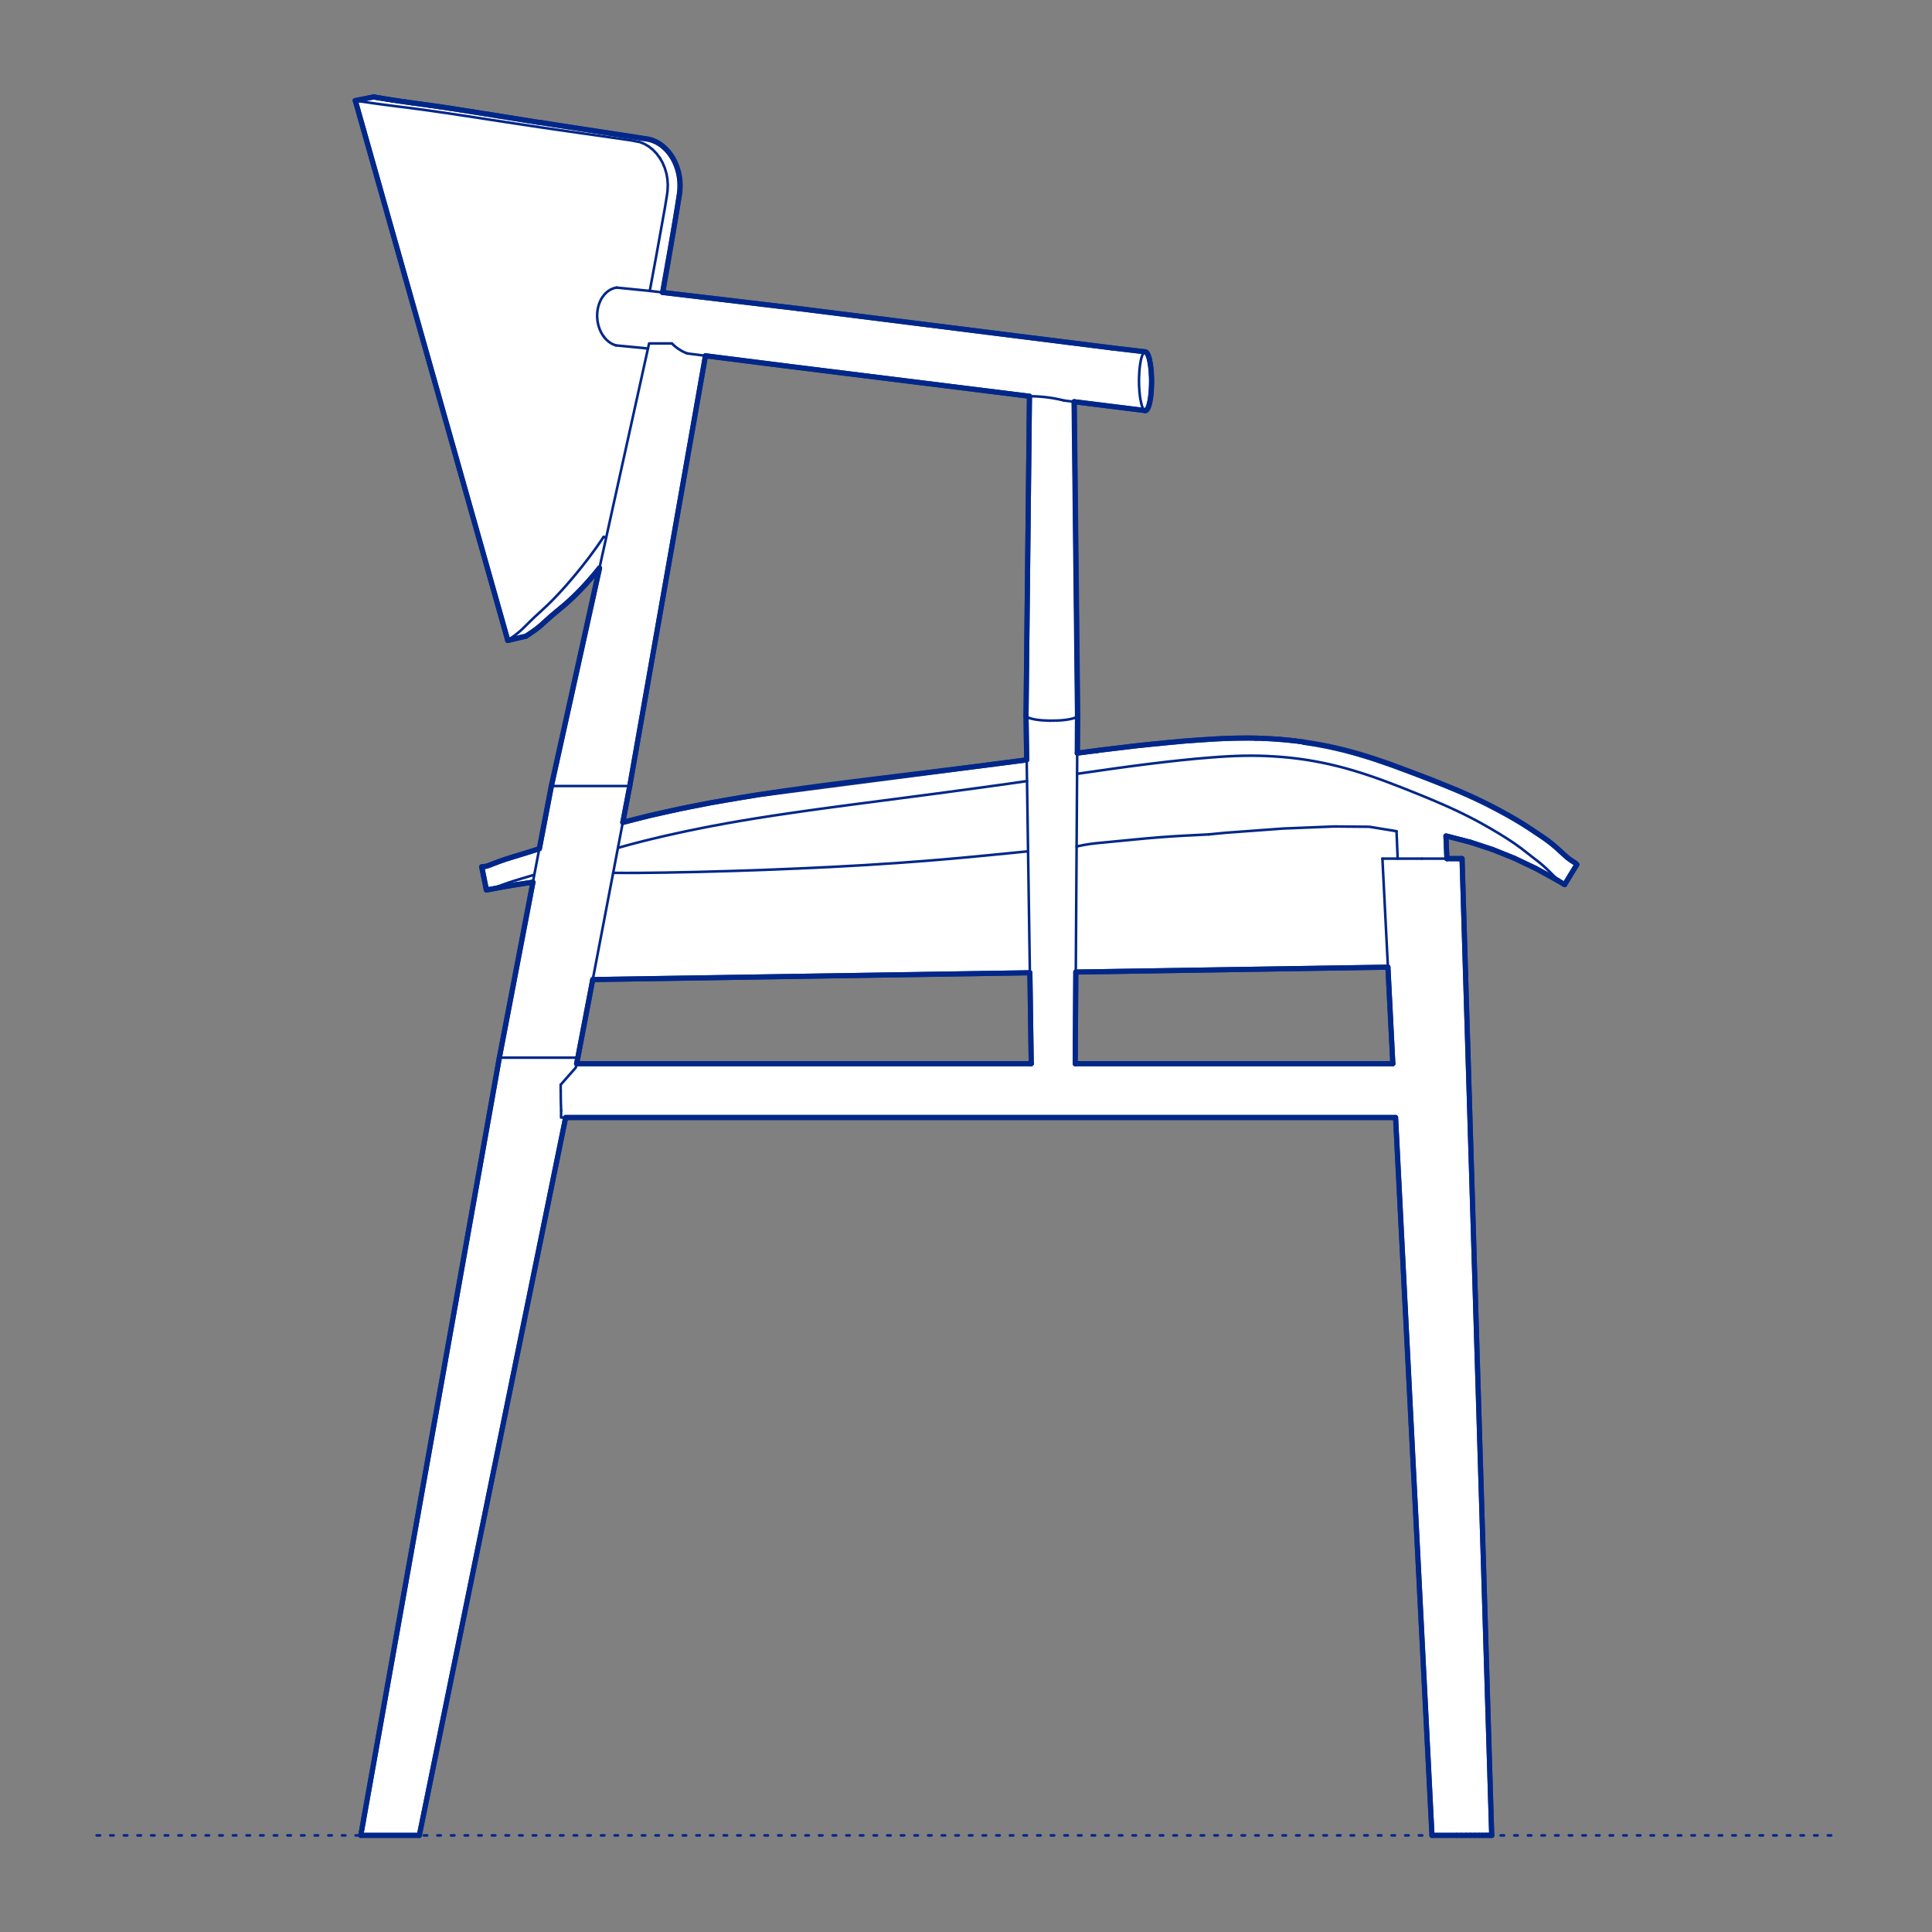 <?xml version="1.0" encoding="UTF-8"?>
<svg xmlns="http://www.w3.org/2000/svg" viewBox="0 0 566.93 566.93">
  <rect x="0" y="0" width="566.93" height="566.93" fill="#808080" stroke="none"/>
  <defs>
    <style>
      .cls-1, .cls-2 {
        stroke-width: .75px;
      }

      .cls-1, .cls-2, .cls-3 {
        fill: none;
        stroke: #002789;
      }

      .cls-1, .cls-2, .cls-3, .cls-4 {
        stroke-linecap: round;
        stroke-linejoin: round;
      }

      .cls-2 {
        stroke-dasharray: 0 0 1 3;
      }

      .cls-3, .cls-4 {
        stroke-width: 1.5px;
      }

      .cls-4 {
        fill: #fff;
        fill-rule: evenodd;
        stroke: #243775;
      }
    </style>
  </defs>
  <g id="Ground_Låst" data-name="Ground Låst">
    <g id="POLYLINE">
      <line class="cls-2" x1="28.35" y1="538.58" x2="538.58" y2="538.58"/>
    </g>
  </g>
  <g id="Blocks_Fill" data-name="Blocks$Fill">
    <g id="HATCH">
      <path class="cls-4" d="M437.73,538.57h0s-8.7-286.62-8.7-286.62h-.04s-.24,0-.24,0h-.45s-.66,0-.66,0h-.85s-1.02,0-1.02,0h-1.18s-.01,0-.01,0l-.27-6.63.6.11,6.64,1.72,6.45,2.12,6.35,2.55,6.34,3.01,6.39,3.51,2.06,1.23,3.58-5.87h0s0,0,0,0h0s0,0,0,0h0s0,0,0,0h0s0,0,0,0h0s0,0,0,0h0s-.07-.09-.07-.09l-.03-.03v-.02s-.05-.04-.05-.04l-.04-.04-.05-.04-.05-.05-.06-.05-.07-.06-.08-.06-.08-.06-.09-.07-.1-.07-1.01-.66-.3-.21-.31-.23-.33-.26-.36-.3-.39-.34-2.12-1.95-.73-.65-.84-.7-.93-.74-.5-.38-1.05-.75-5.21-3.49-1.89-1.19-2.26-1.34-4.11-2.27-3.19-1.65-3.52-1.71-4.82-2.15-8.33-3.38-12.02-4.52-4.47-1.53-4.51-1.4-2.28-.64-2.29-.6-2.3-.55-2.3-.5-2.31-.45-2.32-.4-2.32-.35h0s0,0,0,0h0s0,0,0,0h0s0,0,0,0h0s0,0,0,0l-2.32-.3h0s0,0,0,0h0s0,0,0,0h0s0,0,0,0h0s0,0,0,0h0s-2.33-.26-2.33-.26l-2.34-.21h0s0,0,0,0h0s0,0,0,0h0s0,0,0,0h0s-2.35-.17-2.35-.17l-2.34-.12h0s0,0,0,0h0s0,0,0,0l-2.33-.08h0s0,0,0,0h0s0,0,0,0l-2.33-.03-4.67.06-4.67.19-9.31.64-13.95,1.37-11.61,1.4h0s0,0,0,0l-5.88.76.07-11.04h0s0-.02,0-.02l-1.01-92.05,20.88,2.6h0s.02,0,.02,0h.01s0,0,0,0h0s0,0,0,0h0s0,0,0,0h0s0,0,0,0h0s0,0,0,0h0s.01,0,.01,0h.01s.01,0,.01,0h.01s.01,0,.01,0h.01s.01,0,.01,0h.01s.01-.01.01-.01h.01s.01-.01.01-.01h.01s.01-.01.01-.01h.01s.01-.02.01-.02h.01s.01-.02.01-.02h.01s.01-.02.01-.02h.01s.01-.02.01-.02h.01s.01-.02.01-.02h.01s.01-.03.01-.03l.02-.02.02-.02.02-.02.02-.02.03-.04.03-.04.03-.04.03-.04.03-.05.03-.05.03-.05.03-.05.03-.06.03-.06.03-.06.03-.06.06-.14.06-.15.06-.16.06-.17.05-.18.05-.19.05-.2.1-.43.1-.47.09-.52.08-.56.07-.6.06-.64.05-.67.04-.7.03-.72.02-.73v-.74s-.01-.73-.01-.73l-.03-.72-.04-.7-.05-.68-.06-.65-.07-.61-.08-.57-.09-.53-.09-.49-.1-.45-.06-.26-.07-.25-.07-.23-.07-.21-.07-.2-.04-.09-.04-.09-.04-.08-.04-.08-.04-.08-.04-.07-.04-.07-.04-.07-.04-.06-.04-.06-.02-.03-.02-.03-.02-.03-.02-.02-.02-.02-.02-.02-.02-.02-.02-.02-.02-.02-.02-.02-.02-.02-.02-.02-.02-.02-.02-.02h-.02s-.02-.03-.02-.03h0s0-.01,0-.01h0s0-.01,0-.01h0s0-.01,0-.01h0s0,0,0,0h0s0,0,0,0h0s0,0,0,0h0s0,0,0,0h0s0,0,0,0h0s0,0,0,0h0s0,0,0,0h0s0,0,0,0h0s0,0,0,0l-9.94-1.17-33.26-4.17-58.67-7.37-39.83-4.72,1.51-8.58,3.37-20.02.11-.78.04-.39.03-.39.02-.39v-.39s.02-.39.02-.39v-.39s-.02-.39-.02-.39l-.02-.39-.03-.39-.04-.39-.05-.39-.06-.38-.07-.38-.08-.38-.09-.39-.1-.39-.11-.39-.12-.38-.13-.38-.13-.37-.14-.37-.15-.36-.16-.36-.17-.35-.18-.34-.19-.34-.19-.33-.2-.32-.21-.32-.22-.31-.27-.36-.28-.35-.29-.34-.15-.16-.15-.16-.15-.16-.15-.15-.16-.15-.16-.15-.16-.14-.16-.14-.16-.13-.16-.13-.17-.13-.17-.12-.17-.12-.17-.12-.17-.11-.17-.11-.17-.1-.18-.1-.18-.1-.18-.09-.18-.09-.18-.08-.18-.08-.18-.08-.18-.07-.18-.07-.17-.06-.17-.06-.17-.05-.17-.05-.18-.04-.18-.04-.18-.04-.18-.03-31.69-4.89-4.16-.66-4.05-.65-3.92-.63-3.78-.61-3.63-.58-3.45-.54-3.28-.51-3.1-.46-2.9-.42-2.68-.37-2.45-.33-2.21-.31-1.97-.29-1.73-.26-1.48-.23-1.24-.2-1.01-.17-.77-.13-.54-.09-.32-.06h-.08s-.02-.02-.02-.02h0s0,0,0,0l-5.39,1.07,44.75,158.42h0s0,0,0,0h0s0,0,0,0h0s0,0,0,0h0s0,0,0,0h0s0,0,0,0h0s0,0,0,0h0s0,0,0,0h0s0,0,0,0h0s0,0,0,0h0s0,0,0,0h0s0,0,0,0h0s0,0,0,0h0s0,0,0,0h0s0,0,0,0h0s0,0,0,0h0s0,0,0,0h0s0,0,0,0h0s0,0,0,0h0s0,0,0,0h0s0,0,0,0h0s0,0,0,0h0s0,0,0,0h0s0,0,0,0h0s0,0,0,0h0s0,0,0,0h0s0,0,0,0h0s0,0,0,0h0s0,0,0,0h0s0,0,0,0h0s0,0,0,0h0s0,0,0,0h0s5.35-1.26,5.35-1.26h0s0,0,0,0h0,0s0,0,0,0h0s0,0,0,0h0s0,0,0,0h0s0,0,0,0h0s0,0,0,0h0s0,0,0,0h0s0,0,0,0h0s0,0,0,0h0s0,0,0,0h0s0,0,0,0h0s0,0,0,0h0s0,0,0,0h0s0,0,0,0l.02-.02h.02s.02-.03.02-.03l.06-.04,1.51-1,.88-.61.49-.36.52-.4.54-.44.56-.49,2.55-2.31,4.38-3.66,1.1-.98,1.19-1.11,1.3-1.27,1.41-1.46,1.53-1.67,1.67-1.91,1.82-2.21-14.13,63.96-3.52,18.38-10.04,3.14-1.83.64-2.52.97-.47.17-.22.07-.21.06-.2.06-.19.05-.18.04-.17.04-.15.03-.14.02-.13.02h-.11s-.1.02-.1.02h-.08s-.07,0-.07,0h-.05s-.03,0-.03,0h-.01s0,0,0,0h0s0,0,0,0h-.01s1.36,6.73,1.36,6.73h0s0,0,0,0h0s0,0,0,0h0s0,0,0,0h0s0,0,0,0h0s0,0,0,0h0s0,0,0,0h0s0,0,0,0h0s0,0,0,0h0s0,0,0,0h0s0,0,0,0h0s0,0,0,0h0s0,0,0,0h0s0,0,0,0h0s0,0,0,0h0s0,0,0,0h0s0,0,0,0h0s0,0,0,0h0s0,0,0,0h0s0,0,0,0h0s0,0,0,0h0s0,0,0,0h.01s.01,0,.01,0h.02s.02,0,.02,0h.03s.06,0,.06,0h.08s.09-.01.09-.01h.1s.12-.03.12-.03l.13-.02.21-.04,2.74-.52,2.64-.47,2.5-.42,4.78-.72h.11s-9.85,51.48-9.85,51.48l-40.67,228.21h17.18l42.93-210.65h243.54l10.68,210.65h7.23s1.37,0,1.37,0h1.37s1.34,0,1.34,0h1.28s1.19,0,1.19,0h1.06s.91,0,.91,0h.74s.55,0,.55,0h.35s.13,0,.13,0M315.69,285.24l91.59-1.43,1.44,28.32h-93.2l.17-26.89M302.21,285.45l.4,26.68h-133.41l.36-1.76,4.38-22.92,128.27-2M301.08,209.94h0,0s0,.02,0,.02l.2,13.02-78.82,10.23-13.73,2.33-9.05,1.78-8.93,1.99-7.99,2.03,2.04-10.69,22.21-126.25,23.63,2.99,71.45,8.88-1.01,93.67Z"/>
    </g>
  </g>
  <g id="Blocks_Inner" data-name="Blocks$Inner">
    <g id="SPLINE">
      <path class="cls-1" d="M301.27,222.98c-1.6.21-3.19.42-4.79.63-3.09.4-6.18.8-9.27,1.19-3.09.39-6.18.78-9.27,1.16s-6.18.77-9.27,1.15c-3.09.38-6.18.76-9.26,1.14-3.09.38-6.17.76-9.26,1.15-3.09.39-6.17.78-9.25,1.19-3.08.41-6.16.82-9.24,1.26-1.54.22-3.08.44-4.61.67s-3.07.46-4.6.7-3.06.48-4.59.73-3.05.51-4.58.77c-1.52.27-3.04.54-4.56.82s-3.03.57-4.53.87c-.75.15-1.51.3-2.26.45s-1.5.31-2.25.46c-1.5.31-3,.64-4.49.97s-2.97.67-4.44,1.02c-.74.18-1.47.35-2.2.53s-1.46.36-2.18.55c-.36.09-.72.19-1.08.28s-.72.19-1.08.28-.72.19-1.07.28c-.13.03-.25.07-.38.1"/>
    </g>
    <g id="SPLINE-2" data-name="SPLINE">
      <path class="cls-1" d="M181.33,248.81s.04-.01.06-.02c.34-.1.69-.19,1.03-.29s.69-.19,1.04-.29.7-.19,1.05-.29.7-.19,1.06-.28.71-.19,1.06-.28c.71-.19,1.43-.37,2.15-.55s1.44-.36,2.17-.54c1.45-.36,2.91-.7,4.39-1.04,1.47-.34,2.95-.66,4.44-.98.74-.16,1.49-.32,2.23-.47s1.49-.31,2.24-.46,1.49-.3,2.24-.45,1.5-.29,2.25-.44c1.5-.29,3-.57,4.51-.84s3.02-.53,4.54-.79,3.03-.51,4.55-.75,3.04-.48,4.57-.71,3.05-.46,4.57-.68c1.53-.22,3.05-.44,4.58-.66s3.06-.43,4.58-.64c1.53-.21,3.06-.42,4.59-.62s3.06-.41,4.59-.61,3.06-.4,4.59-.6,3.06-.4,4.59-.6c3.06-.4,6.12-.8,9.18-1.2,1.53-.2,3.06-.4,4.59-.6s3.06-.4,4.59-.61c3.06-.41,6.12-.82,9.18-1.24,3.06-.42,6.12-.84,9.18-1.27,1.88-.27,3.77-.54,5.65-.81"/>
    </g>
    <g id="LINE">
      <line class="cls-1" x1="407.29" y1="283.81" x2="315.68" y2="285.24"/>
    </g>
    <g id="LINE-2" data-name="LINE">
      <line class="cls-1" x1="302.21" y1="285.45" x2="173.94" y2="287.44"/>
    </g>
    <g id="SPLINE-3" data-name="SPLINE">
      <path class="cls-1" d="M154.35,186.67s-.01,0,0,0,.03-.03.06-.05c.06-.05.17-.11.31-.21s.32-.21.53-.35.45-.3.72-.48.56-.38.88-.61.65-.48,1-.76.72-.59,1.1-.93.78-.7,1.2-1.09.87-.8,1.35-1.22,1-.86,1.55-1.32,1.16-.94,1.81-1.49c.33-.27.66-.56,1.01-.86s.72-.63,1.1-.98.78-.72,1.19-1.11.85-.82,1.3-1.27.92-.94,1.41-1.46c.25-.26.5-.53.75-.81s.52-.57.78-.87c.53-.6,1.09-1.23,1.67-1.91.29-.34.58-.69.88-1.06s.61-.74.92-1.13c0-.01.02-.02.02-.03"/>
    </g>
    <g id="SPLINE-4" data-name="SPLINE">
      <path class="cls-1" d="M179.93,256.13c5.13.06,10.26,0,15.39-.08,3.26-.05,6.52-.12,9.77-.2s6.51-.17,9.77-.27,6.5-.21,9.75-.33c3.25-.12,6.5-.25,9.75-.4,3.25-.14,6.51-.29,9.76-.46,3.26-.16,6.51-.34,9.76-.54,3.25-.2,6.5-.41,9.75-.64,1.62-.11,3.25-.23,4.87-.36s3.25-.25,4.87-.38c1.62-.13,3.25-.27,4.87-.41,1.62-.14,3.24-.29,4.87-.44s3.24-.3,4.86-.46,3.24-.31,4.86-.47c1.62-.16,3.24-.31,4.86-.48,1.33-.13,2.65-.27,3.98-.4"/>
    </g>
    <g id="POLYLINE-2" data-name="POLYLINE">
      <line class="cls-1" x1="315.17" y1="117.9" x2="316.17" y2="209.95"/>
    </g>
    <g id="LINE-3" data-name="LINE">
      <line class="cls-1" x1="169.56" y1="310.36" x2="146.52" y2="310.36"/>
    </g>
    <g id="LINE-4" data-name="LINE">
      <line class="cls-1" x1="302.08" y1="116.27" x2="301.08" y2="209.94"/>
    </g>
    <g id="SPLINE-5" data-name="SPLINE">
      <path class="cls-1" d="M301.08,209.94s0,.08.02.12c.05.14.21.29.46.42.19.1.43.2.72.29"/>
    </g>
    <g id="POLYLINE-3" data-name="POLYLINE">
      <polyline class="cls-1" points="169.2 312.12 302.61 312.12 301.08 209.95"/>
    </g>
    <g id="SPLINE-6" data-name="SPLINE">
      <path class="cls-1" d="M301.08,209.95s0,0,0,0"/>
    </g>
    <g id="SPLINE-7" data-name="SPLINE">
      <path class="cls-1" d="M301.08,209.95s0,0,0-.01"/>
    </g>
    <g id="SPLINE-8" data-name="SPLINE">
      <path class="cls-1" d="M301.08,209.94s0,0,0,.01"/>
    </g>
    <g id="SPLINE-9" data-name="SPLINE">
      <path class="cls-1" d="M158.25,249.04c-.13.04-.26.09-.39.13-.14.05-.28.09-.42.14s-.28.09-.42.14c-.27.09-.55.18-.81.26-.54.17-1.06.34-1.57.49s-1.01.31-1.49.45c-.96.29-1.86.55-2.68.8s-1.58.49-2.26.71-1.29.44-1.83.64-1.01.38-1.42.54-.77.31-1.1.43c-.16.06-.32.12-.47.17s-.29.1-.43.14c-.27.08-.52.14-.73.18s-.39.07-.53.09c-.07,0-.13.01-.18.02s-.09,0-.12,0c-.04,0-.06,0-.08,0"/>
    </g>
    <g id="LINE-5" data-name="LINE">
      <line class="cls-1" x1="141.33" y1="254.38" x2="142.69" y2="261.12"/>
    </g>
    <g id="SPLINE-10" data-name="SPLINE">
      <path class="cls-1" d="M142.69,261.12s.02,0,.07,0c.06,0,.15,0,.28-.02s.3-.04.5-.08.44-.1.7-.18c.13-.04.27-.08.41-.13s.29-.11.45-.17c.32-.12.67-.26,1.07-.42s.87-.34,1.4-.54,1.14-.41,1.81-.63c.34-.11.7-.23,1.07-.35s.77-.24,1.18-.36c.82-.25,1.72-.51,2.68-.8.48-.14.98-.29,1.49-.45.32-.1.64-.2.97-.3"/>
    </g>
    <g id="SPLINE-11" data-name="SPLINE">
      <path class="cls-1" d="M424.57,251.97v-.21c-.04-.66-.06-1.38-.09-2.14s-.06-1.57-.1-2.4c-.02-.48-.04-.97-.08-1.9"/>
    </g>
    <g id="POLYLINE-4" data-name="POLYLINE">
      <polyline class="cls-1" points="424.3 245.33 424.9 245.44 431.54 247.16 437.99 249.29 444.34 251.84 450.67 254.85 457.06 258.36 459.12 259.59"/>
    </g>
    <g id="SPLINE-12" data-name="SPLINE">
      <path class="cls-1" d="M459.12,259.59s0,0,0,0,0,0,0,0c0,0,0,0,0,0s0,0,0,0c0,0,0,0,0,0,0,0,0,0,0,0s0,0,0,0c0,0,0,0,0,0s0,0,0,0c0,0,0,0,0,0,0,0,0,0-.01-.01s0-.01-.01-.02c0,0,0,0,0-.01s0,0-.01-.01,0,0-.01-.01,0-.01-.01-.02,0-.01-.01-.02,0-.01-.01-.02c0-.01-.02-.02-.03-.04s-.02-.03-.04-.04-.03-.03-.04-.04c-.03-.03-.07-.06-.11-.1s-.09-.07-.14-.11-.11-.08-.16-.12-.12-.08-.19-.13-.14-.09-.21-.14c-.15-.1-.31-.2-.48-.32-.09-.06-.17-.12-.26-.19s-.18-.13-.27-.21c-.19-.15-.39-.31-.61-.51s-.46-.42-.73-.68c-.14-.13-.28-.27-.43-.42s-.31-.31-.48-.48-.35-.35-.55-.54-.4-.39-.63-.59-.46-.42-.71-.64-.51-.45-.78-.68c-.14-.11-.27-.23-.41-.34s-.28-.23-.42-.34-.29-.23-.44-.34-.29-.23-.44-.34-.3-.23-.44-.34-.3-.23-.45-.35c-.08-.06-.15-.12-.23-.18s-.16-.12-.23-.18-.16-.13-.24-.19-.17-.13-.25-.2-.17-.13-.26-.2-.18-.14-.27-.21-.18-.14-.28-.22-.19-.15-.3-.23-.2-.16-.31-.24-.21-.16-.32-.25c-.22-.17-.45-.35-.7-.53-.12-.09-.25-.19-.38-.28s-.26-.19-.4-.29c-.27-.2-.56-.4-.87-.62s-.63-.43-.97-.66-.69-.46-1.06-.7c-.74-.48-1.54-.98-2.4-1.51-.86-.53-1.78-1.08-2.76-1.64-.98-.57-2.01-1.15-3.1-1.75-.55-.3-1.11-.6-1.68-.9s-1.16-.6-1.76-.91-1.21-.61-1.84-.91-1.26-.61-1.9-.91-1.3-.6-1.96-.9c-.66-.3-1.33-.6-2.01-.89-.34-.15-.68-.3-1.02-.44s-.69-.29-1.03-.44c-.69-.29-1.39-.59-2.09-.88s-1.4-.58-2.11-.87-1.42-.58-2.14-.86-1.43-.57-2.15-.86-1.44-.57-2.17-.85c-1.45-.56-2.91-1.12-4.37-1.66s-2.95-1.06-4.43-1.56c-1.49-.5-2.98-.98-4.49-1.42-1.5-.45-3.02-.87-4.54-1.25-1.52-.38-3.05-.73-4.58-1.04-.77-.16-1.54-.3-2.3-.44s-1.54-.27-2.31-.39-1.54-.23-2.32-.33-1.55-.19-2.32-.28-1.54-.16-2.32-.22-1.55-.12-2.32-.17-1.56-.09-2.34-.13-1.56-.06-2.34-.08c-.78-.02-1.55-.02-2.32-.02s-1.54,0-2.32.02-1.55.04-2.32.07-1.54.07-2.32.11c-1.54.08-3.08.19-4.62.31s-3.08.25-4.61.39-3.07.3-4.61.46-3.07.33-4.6.51-3.07.36-4.6.55-3.07.39-4.6.59-3.06.41-4.59.62c-1.53.21-3.06.43-4.59.65s-3.06.44-4.59.66c-.87.13-1.74.25-2.61.38"/>
    </g>
    <g id="SPLINE-13" data-name="SPLINE">
      <path class="cls-1" d="M315.92,248.39c.67-.15,1.35-.29,2.03-.42,2.41-.45,4.85-.65,7.3-.88,4.98-.46,9.94-1,14.91-1.39,4.83-.38,9.68-.61,14.52-.85"/>
    </g>
    <g id="POLYLINE-5" data-name="POLYLINE">
      <polyline class="cls-1" points="354.68 244.85 359.63 244.37 376.46 243.13 391.49 242.52 401.81 242.61 409.8 243.91"/>
    </g>
    <g id="SPLINE-14" data-name="SPLINE">
      <path class="cls-1" d="M409.8,243.91l.03.74c.03.73.06,1.44.09,2.14.06,1.39.11,2.69.16,3.87.02.45.04.89.05,1.31"/>
    </g>
    <g id="LINE-6" data-name="LINE">
      <line class="cls-1" x1="459.11" y1="259.59" x2="462.69" y2="253.72"/>
    </g>
    <g id="SPLINE-15" data-name="SPLINE">
      <path class="cls-1" d="M462.69,253.72s0,0,0,0,0,0,0,0,0,0,0,0c0,0,0,0,0,0s0,0,0,0,0,0,0,0,0,0,0,0c0,0,0,0,0,0s0,0,0,0c0,0,0,0,0,0s0,0,0,0,0,0,0,0,0,0,0,0c0,0,0,0,0-.01s0,0,0-.01,0,0-.01-.01,0,0-.01-.01,0,0-.01-.01,0-.01-.01-.02,0-.01-.01-.02c-.01-.01-.02-.02-.03-.04s-.02-.03-.04-.04c-.03-.03-.06-.06-.1-.09s-.08-.07-.13-.11-.1-.08-.16-.12c-.12-.09-.25-.18-.41-.28-.31-.2-.69-.43-1.1-.72-.2-.14-.42-.3-.65-.49s-.48-.4-.75-.64-.58-.53-.93-.85-.74-.69-1.2-1.1c-.23-.21-.47-.42-.73-.65s-.54-.46-.84-.7-.6-.49-.93-.74-.66-.5-1.01-.75c-.17-.13-.35-.25-.53-.37s-.36-.25-.55-.38-.37-.25-.56-.38-.39-.26-.59-.39c-.1-.07-.2-.13-.3-.2s-.2-.14-.31-.21-.21-.14-.32-.21-.22-.15-.33-.22-.23-.15-.34-.23-.23-.16-.35-.23-.24-.16-.37-.24-.25-.17-.38-.25-.27-.17-.4-.26-.28-.18-.42-.27-.29-.19-.44-.28-.3-.19-.46-.29-.32-.2-.48-.3-.33-.21-.51-.31c-.34-.21-.7-.43-1.08-.65s-.77-.45-1.18-.69-.84-.48-1.28-.73c-.88-.49-1.83-1.01-2.83-1.54s-2.07-1.09-3.19-1.65c-.56-.28-1.13-.56-1.72-.85s-1.19-.57-1.8-.86-1.24-.57-1.88-.86c-.32-.14-.64-.29-.97-.43s-.65-.29-.98-.43-.66-.29-.99-.43-.67-.28-1.01-.43-.68-.28-1.02-.43-.68-.28-1.03-.43-.69-.28-1.04-.42-.7-.28-1.05-.42-.7-.28-1.06-.42-.71-.28-1.06-.42-.71-.28-1.07-.42-.71-.28-1.07-.42c-.72-.28-1.44-.55-2.16-.83s-1.45-.55-2.18-.83-1.46-.55-2.19-.82c-1.47-.55-2.94-1.09-4.42-1.61s-2.97-1.04-4.47-1.53-3-.96-4.51-1.4-3.04-.86-4.56-1.24c-1.53-.38-3.06-.73-4.6-1.05-1.54-.32-3.09-.6-4.63-.85-.77-.13-1.55-.24-2.32-.35-.77-.11-1.55-.21-2.33-.3-.78-.09-1.55-.18-2.33-.26s-1.56-.15-2.34-.21-1.57-.12-2.35-.17-1.57-.09-2.35-.12c-.78-.03-1.56-.06-2.33-.08s-1.55-.03-2.33-.03-1.56,0-2.34.01-1.56.03-2.34.05c-1.56.04-3.11.11-4.67.19-1.55.08-3.11.18-4.66.28s-3.1.23-4.66.35-3.1.26-4.65.41c-3.1.29-6.2.61-9.3.96-3.1.35-6.19.72-9.29,1.1-2.74.34-5.47.7-8.21,1.06"/>
    </g>
    <g id="POLYLINE-6" data-name="POLYLINE">
      <polyline class="cls-1" points="165.98 327.93 123.04 538.58 105.86 538.58 146.52 310.36 161.77 230.65 184.8 230.65 207.01 104.4"/>
    </g>
    <g id="POLYLINE-7" data-name="POLYLINE">
      <polyline class="cls-1" points="161.77 230.65 190.47 100.78 197.16 100.78"/>
    </g>
    <g id="ARC">
      <path class="cls-1" d="M197.16,100.78c1.27,1.3,2.81,2.31,4.51,2.94"/>
    </g>
    <g id="POLYLINE-8" data-name="POLYLINE">
      <polyline class="cls-1" points="201.67 103.72 230.64 107.39 302.08 116.27"/>
    </g>
    <g id="SPLINE-16" data-name="SPLINE">
      <path class="cls-1" d="M302.08,116.27c3.46,0,6.88.43,10.19,1.27"/>
    </g>
    <g id="POLYLINE-9" data-name="POLYLINE">
      <line class="cls-1" x1="312.27" y1="117.54" x2="336.06" y2="120.5"/>
    </g>
    <g id="SPLINE-17" data-name="SPLINE">
      <path class="cls-1" d="M302.29,210.78c.1.03.2.06.31.09.43.12.95.22,1.52.31s1.21.16,1.89.21,1.38.08,2.1.09"/>
    </g>
    <g id="SPLINE-18" data-name="SPLINE">
      <path class="cls-1" d="M308.1,211.47c.72,0,1.44,0,2.14-.03s1.38-.08,2.01-.15,1.21-.16,1.72-.26.95-.22,1.29-.35.59-.26.74-.41c.11-.11.16-.22.16-.32"/>
    </g>
    <g id="SPLINE-19" data-name="SPLINE">
      <path class="cls-1" d="M316.17,209.94s0,0,0,.01"/>
    </g>
    <g id="POLYLINE-10" data-name="POLYLINE">
      <polyline class="cls-1" points="316.17 209.96 315.51 312.12 408.71 312.12 405.66 251.96"/>
    </g>
    <g id="POLYLINE-11" data-name="POLYLINE">
      <polyline class="cls-1" points="336.12 103.24 326.17 102.07 292.92 97.9 234.24 90.54 190.67 85.37 180.92 84.39"/>
    </g>
    <g id="SPLINE-20" data-name="SPLINE">
      <path class="cls-1" d="M180.92,84.39c-.36.05-.72.14-1.07.28-.58.22-1.15.54-1.69.98-.27.22-.53.47-.77.75s-.48.59-.7.92-.42.7-.59,1.1-.33.82-.46,1.26-.23.91-.3,1.38c-.03.24-.06.48-.08.72s-.03.49-.03.73c0,.15,0,.31,0,.46s.01.31.03.46c.02.3.06.6.1.9s.11.59.17.88c.03.14.07.28.11.42s.08.28.13.41.09.27.14.4.1.26.15.38c.11.25.22.49.34.73.24.46.51.89.81,1.27"/>
    </g>
    <g id="SPLINE-21" data-name="SPLINE">
      <path class="cls-1" d="M177.22,98.84c.24.31.48.59.74.84s.52.48.79.68.55.38.84.53.57.27.87.37c.09.03.17.06.26.08"/>
    </g>
    <g id="POLYLINE-12" data-name="POLYLINE">
      <polyline class="cls-1" points="180.71 101.35 188.54 102.1 190.13 102.29"/>
    </g>
    <g id="SPLINE-22" data-name="SPLINE">
      <path class="cls-1" d="M334.84,118.2c.09.36.17.67.27.95.05.14.09.26.14.38s.1.22.15.32c.2.38.41.59.61.65.17.04.33-.02.5-.18s.33-.43.48-.81c.08-.19.15-.41.22-.65s.14-.52.21-.82.13-.63.18-.99.11-.75.15-1.16.08-.85.11-1.31.05-.93.07-1.41c0-.24.01-.49.02-.73s0-.49,0-.74,0-.49-.01-.73-.02-.48-.03-.72c-.02-.48-.05-.94-.09-1.38s-.08-.86-.13-1.26c-.02-.2-.05-.39-.08-.57s-.06-.36-.09-.53c-.06-.34-.12-.66-.19-.94"/>
    </g>
    <g id="SPLINE-23" data-name="SPLINE">
      <path class="cls-1" d="M337.35,105.55c-.09-.36-.17-.67-.27-.95-.05-.14-.09-.26-.14-.38s-.1-.22-.15-.32c-.2-.38-.41-.59-.61-.65-.17-.04-.33.01-.5.18s-.33.43-.48.81c-.08.19-.15.41-.22.65s-.14.52-.21.82-.13.63-.18.99-.11.75-.15,1.16-.08.85-.12,1.31-.05.93-.07,1.41c0,.24-.01.49-.02.73s0,.49,0,.74,0,.49.01.73.02.48.03.72c.02.48.05.94.09,1.38s.08.86.13,1.26c.02.2.05.39.08.57s.06.36.09.53c.06.34.12.66.19.94"/>
    </g>
    <g id="POLYLINE-13" data-name="POLYLINE">
      <polyline class="cls-1" points="193.6 46.32 194.42 47.74 195.07 49.28 195.56 50.91 195.85 52.6 195.96 54.31 195.88 56.05 195.64 57.76 195.07 61.2 192.58 75.06 190.67 85.37"/>
    </g>
    <g id="SPLINE-24" data-name="SPLINE">
      <path class="cls-1" d="M177.88,157.74c-.25-.06-.51-.12-.76-.19"/>
    </g>
    <g id="SPLINE-25" data-name="SPLINE">
      <path class="cls-1" d="M177.12,157.55c-.71,1.08-1.42,2.12-2.12,3.1s-1.39,1.92-2.06,2.81-1.33,1.74-1.97,2.54-1.25,1.56-1.84,2.28-1.16,1.39-1.71,2.03-1.07,1.24-1.57,1.81-.98,1.1-1.45,1.6-.9.97-1.33,1.42c-.85.89-1.63,1.66-2.35,2.36s-1.38,1.31-2,1.87-1.18,1.08-1.71,1.57c-.26.25-.52.49-.76.72s-.48.47-.71.69-.45.45-.66.66-.42.42-.62.62c-.41.4-.79.78-1.16,1.12-.19.17-.37.33-.55.49s-.35.3-.52.44c-.34.28-.66.52-.96.75-.15.11-.29.22-.43.31s-.26.19-.39.28-.24.17-.34.24-.21.15-.3.21-.17.12-.24.17-.14.09-.19.13-.1.07-.13.09-.06.04-.07.05c0,0,0,0,0,0"/>
    </g>
    <g id="SPLINE-26" data-name="SPLINE">
      <path class="cls-1" d="M148.99,187.94s0,0,0,0"/>
    </g>
    <g id="SPLINE-27" data-name="SPLINE">
      <path class="cls-1" d="M405.66,251.96s.06,0,.21,0c.2,0,.55,0,1.02,0s1.08,0,1.8,0,1.54,0,2.44,0c.45,0,.92,0,1.4,0s.98,0,1.49,0,1.03,0,1.56,0,1.05,0,1.59,0"/>
    </g>
    <g id="POLYLINE-14" data-name="POLYLINE">
      <polyline class="cls-1" points="417.17 251.96 418.76 251.96 420.33 251.96 421.84 251.96 423.27 251.96 424.59 251.96 425.77 251.96 426.79 251.96 427.64 251.96 428.3 251.96 428.75 251.96 428.99 251.96 429.03 251.96 437.73 538.57 437.73 538.57 437.6 538.57 437.25 538.57 436.7 538.57 435.96 538.57 435.04 538.57 433.98 538.57 432.79 538.57 431.51 538.57 430.17 538.57 428.8 538.58 427.43 538.58"/>
    </g>
    <g id="SPLINE-28" data-name="SPLINE">
      <path class="cls-1" d="M427.43,538.58c-.46,0-.9,0-1.33,0s-.86,0-1.26,0-.79,0-1.09,0-.49,0-.69,0c-1.01,0-2.11,0-2.87,0"/>
    </g>
    <g id="POLYLINE-15" data-name="POLYLINE">
      <polyline class="cls-1" points="420.19 538.58 409.51 327.93 165.98 327.93 164.63 327.93 164.66 325.9"/>
    </g>
    <g id="SPLINE-29" data-name="SPLINE">
      <path class="cls-1" d="M164.66,325.9c-.08-1.56-.12-3.67-.12-5.88"/>
    </g>
    <g id="SPLINE-30" data-name="SPLINE">
      <path class="cls-1" d="M164.53,320.03c0-.58,0-1.16,0-1.74"/>
    </g>
    <g id="POLYLINE-16" data-name="POLYLINE">
      <polyline class="cls-1" points="164.54 318.29 168.96 313.28 169.56 310.36 184.8 230.65"/>
    </g>
    <g id="POLYLINE-17" data-name="POLYLINE">
      <polyline class="cls-1" points="154.34 186.68 148.99 187.94 104.24 29.51 104.38 29.54 104.82 29.61 105.57 29.72 106.64 29.88 108.04 30.08 109.76 30.33 111.83 30.61 114.23 30.93 116.97 31.28 120.03 31.66 123.4 32.1 127.05 32.61 130.94 33.17 135.06 33.79 139.41 34.45 143.96 35.15 148.68 35.87 153.56 36.61 158.57 37.36 163.69 38.11 168.92 38.86 174.23 39.62 185.07 41.17 187.79 41.7 189.12 42.24 190.38 42.98 191.56 43.92 192.64 45.04 193.6 46.32"/>
    </g>
    <g id="POLYLINE-18" data-name="POLYLINE">
      <polyline class="cls-1" points="143.6 261.01 146.35 260.5 148.99 260.03 151.49 259.61 156.26 258.89 156.37 258.88"/>
    </g>
    <g id="SPLINE-31" data-name="SPLINE">
      <path class="cls-1" d="M194.42,85.82c.16-.93.32-1.85.49-2.78.19-1.06.37-2.12.56-3.17.15-.88.31-1.75.47-2.63"/>
    </g>
    <g id="SPLINE-32" data-name="SPLINE">
      <path class="cls-1" d="M195.93,77.24c.03-.18.06-.36.1-.55.19-1.04.37-2.09.56-3.13s.37-2.09.55-3.13.36-2.09.54-3.13c.18-1.04.35-2.09.53-3.13.1-.58.19-1.16.28-1.74s.19-1.16.28-1.74.18-1.16.27-1.74.18-1.16.26-1.74c.02-.13.04-.26.06-.39s.03-.26.05-.39.03-.26.04-.39.02-.26.03-.39.02-.26.02-.39.01-.26.01-.39,0-.26,0-.39,0-.26,0-.39c0-.26-.02-.53-.03-.79s-.04-.52-.07-.78-.06-.51-.11-.77-.09-.51-.14-.77c-.11-.53-.25-1.05-.41-1.56s-.35-1-.56-1.48-.44-.94-.69-1.39-.53-.88-.82-1.28c-.35-.49-.73-.95-1.13-1.37s-.82-.8-1.26-1.15-.89-.65-1.36-.91-.95-.48-1.44-.66c-.12-.04-.23-.08-.35-.12s-.23-.07-.35-.1-.23-.06-.35-.09-.23-.05-.35-.07c-.05,0-.11-.02-.16-.03s-.11-.02-.16-.03-.11-.02-.16-.02-.11-.02-.16-.02c-.08-.01-.17-.03-.25-.04s-.17-.03-.25-.04-.17-.03-.25-.04-.17-.03-.25-.04c-.17-.03-.33-.05-.5-.08s-.33-.05-.5-.08-.33-.05-.5-.08-.33-.05-.5-.08c-.64-.1-1.28-.2-1.92-.3s-1.27-.2-1.91-.29-1.27-.2-1.9-.29-1.26-.19-1.89-.29c-1.18-.18-2.36-.36-3.53-.54-1.17-.18-2.33-.36-3.49-.53s-2.3-.35-3.44-.53-2.27-.35-3.4-.52c-.49-.08-.98-.15-1.46-.23s-.97-.15-1.45-.23-.96-.15-1.44-.23-.95-.15-1.43-.23c-.26-.04-.53-.08-.79-.12"/>
    </g>
    <g id="SPLINE-33" data-name="SPLINE">
      <path class="cls-1" d="M158.39,35.96c-.2-.03-.4-.06-.6-.1-.46-.07-.92-.15-1.38-.22s-.91-.15-1.37-.22c-.27-.04-.55-.09-.82-.13"/>
    </g>
    <g id="SPLINE-34" data-name="SPLINE">
      <path class="cls-1" d="M154.23,35.29c-.18-.03-.36-.06-.53-.09-.87-.14-1.73-.28-2.58-.41-.31-.05-.62-.1-.93-.15"/>
    </g>
    <g id="SPLINE-35" data-name="SPLINE">
      <path class="cls-1" d="M150.19,34.64c-.54-.09-1.07-.17-1.6-.26-.78-.13-1.55-.25-2.32-.37"/>
    </g>
    <g id="SPLINE-36" data-name="SPLINE">
      <path class="cls-1" d="M146.27,34.01c-.05,0-.11-.02-.16-.03-.82-.13-1.63-.26-2.42-.39-.4-.06-.8-.13-1.2-.19"/>
    </g>
    <g id="SPLINE-37" data-name="SPLINE">
      <path class="cls-1" d="M142.48,33.41c-1.07-.17-2.12-.34-3.15-.5-.16-.03-.32-.05-.47-.07"/>
    </g>
    <g id="SPLINE-38" data-name="SPLINE">
      <path class="cls-1" d="M138.86,32.83c-1.18-.19-2.33-.37-3.45-.54"/>
    </g>
    <g id="SPLINE-39" data-name="SPLINE">
      <path class="cls-1" d="M135.41,32.29c-.06,0-.13-.02-.19-.03-1.06-.16-2.08-.32-3.09-.48"/>
    </g>
    <g id="SPLINE-40" data-name="SPLINE">
      <path class="cls-1" d="M132.13,31.78c-.26-.04-.52-.08-.77-.12-.79-.12-1.57-.24-2.32-.35"/>
    </g>
    <g id="SPLINE-41" data-name="SPLINE">
      <path class="cls-1" d="M129.03,31.32c-.43-.06-.86-.13-1.28-.19-.54-.08-1.06-.15-1.58-.22-.01,0-.03,0-.04,0"/>
    </g>
    <g id="SPLINE-42" data-name="SPLINE">
      <path class="cls-1" d="M126.14,30.9c-.5-.07-.99-.14-1.47-.2-.41-.06-.81-.11-1.21-.17"/>
    </g>
    <g id="SPLINE-43" data-name="SPLINE">
      <path class="cls-1" d="M123.46,30.53c-.08-.01-.15-.02-.23-.03-.47-.06-.93-.13-1.37-.19-.29-.04-.57-.08-.85-.12"/>
    </g>
    <g id="SPLINE-44" data-name="SPLINE">
      <path class="cls-1" d="M121.01,30.2c-.14-.02-.28-.04-.41-.06-.41-.06-.81-.11-1.19-.17-.21-.03-.41-.06-.61-.09"/>
    </g>
    <g id="SPLINE-45" data-name="SPLINE">
      <path class="cls-1" d="M118.8,29.89c-.17-.02-.34-.05-.51-.07-.36-.05-.71-.1-1.05-.15-.14-.02-.27-.04-.41-.06"/>
    </g>
    <g id="SPLINE-46" data-name="SPLINE">
      <path class="cls-1" d="M116.82,29.6c-.51-.08-.99-.15-1.44-.22-.1-.01-.19-.03-.29-.04"/>
    </g>
    <g id="SPLINE-47" data-name="SPLINE">
      <path class="cls-1" d="M115.1,29.34c-.46-.07-.89-.14-1.29-.2-.06-.01-.13-.02-.19-.03"/>
    </g>
    <g id="SPLINE-48" data-name="SPLINE">
      <path class="cls-1" d="M113.61,29.11c-.41-.06-.78-.13-1.13-.18-.04,0-.07-.01-.11-.02"/>
    </g>
    <g id="SPLINE-49" data-name="SPLINE">
      <path class="cls-1" d="M112.37,28.91c-.35-.06-.67-.11-.95-.16-.02,0-.03,0-.05,0"/>
    </g>
    <g id="SPLINE-50" data-name="SPLINE">
      <path class="cls-1" d="M111.37,28.74c-.28-.05-.53-.09-.74-.13,0,0-.02,0-.03,0"/>
    </g>
    <g id="SPLINE-51" data-name="SPLINE">
      <path class="cls-1" d="M110.6,28.61c-.21-.04-.39-.07-.53-.09,0,0,0,0-.01,0"/>
    </g>
    <g id="SPLINE-52" data-name="SPLINE">
      <path class="cls-1" d="M110.05,28.52c-.14-.03-.25-.04-.32-.06h0"/>
    </g>
    <g id="SPLINE-53" data-name="SPLINE">
      <path class="cls-1" d="M109.74,28.46c-.07-.01-.1-.02-.1-.02"/>
    </g>
    <g id="LINE-7" data-name="LINE">
      <line class="cls-1" x1="109.63" y1="28.44" x2="104.24" y2="29.51"/>
    </g>
  </g>
  <g id="Blocks_Outline" data-name="Blocks$Outline">
    <g id="POLYLINE-19" data-name="POLYLINE">
      <line class="cls-3" x1="437.73" y1="538.57" x2="437.73" y2="538.57"/>
    </g>
    <g id="POLYLINE-20" data-name="POLYLINE">
      <line class="cls-3" x1="437.73" y1="538.57" x2="429.03" y2="251.96"/>
    </g>
    <g id="POLYLINE-21" data-name="POLYLINE">
      <line class="cls-3" x1="429.03" y1="251.96" x2="428.99" y2="251.96"/>
    </g>
    <g id="POLYLINE-22" data-name="POLYLINE">
      <line class="cls-3" x1="428.99" y1="251.96" x2="428.75" y2="251.96"/>
    </g>
    <g id="POLYLINE-23" data-name="POLYLINE">
      <line class="cls-3" x1="428.75" y1="251.96" x2="428.3" y2="251.96"/>
    </g>
    <g id="POLYLINE-24" data-name="POLYLINE">
      <line class="cls-3" x1="428.3" y1="251.96" x2="427.64" y2="251.96"/>
    </g>
    <g id="POLYLINE-25" data-name="POLYLINE">
      <line class="cls-3" x1="427.64" y1="251.96" x2="426.79" y2="251.96"/>
    </g>
    <g id="POLYLINE-26" data-name="POLYLINE">
      <line class="cls-3" x1="426.79" y1="251.96" x2="425.77" y2="251.96"/>
    </g>
    <g id="POLYLINE-27" data-name="POLYLINE">
      <line class="cls-3" x1="425.77" y1="251.96" x2="424.59" y2="251.96"/>
    </g>
    <g id="POLYLINE-28" data-name="POLYLINE">
      <line class="cls-3" x1="424.59" y1="251.96" x2="424.57" y2="251.96"/>
    </g>
    <g id="SPLINE-54" data-name="SPLINE">
      <path class="cls-3" d="M424.57,251.96v-.2c-.03-.66-.06-1.38-.09-2.14s-.06-1.57-.1-2.4c-.02-.48-.04-.97-.08-1.9"/>
    </g>
    <g id="POLYLINE-29" data-name="POLYLINE">
      <line class="cls-3" x1="424.3" y1="245.33" x2="424.9" y2="245.44"/>
    </g>
    <g id="POLYLINE-30" data-name="POLYLINE">
      <line class="cls-3" x1="424.9" y1="245.44" x2="431.54" y2="247.16"/>
    </g>
    <g id="POLYLINE-31" data-name="POLYLINE">
      <line class="cls-3" x1="431.54" y1="247.16" x2="437.99" y2="249.29"/>
    </g>
    <g id="POLYLINE-32" data-name="POLYLINE">
      <line class="cls-3" x1="437.99" y1="249.29" x2="444.34" y2="251.84"/>
    </g>
    <g id="POLYLINE-33" data-name="POLYLINE">
      <line class="cls-3" x1="444.34" y1="251.84" x2="450.67" y2="254.85"/>
    </g>
    <g id="POLYLINE-34" data-name="POLYLINE">
      <line class="cls-3" x1="450.67" y1="254.85" x2="457.06" y2="258.36"/>
    </g>
    <g id="POLYLINE-35" data-name="POLYLINE">
      <line class="cls-3" x1="457.06" y1="258.36" x2="459.12" y2="259.59"/>
    </g>
    <g id="POLYLINE-36" data-name="POLYLINE">
      <line class="cls-3" x1="459.12" y1="259.59" x2="462.69" y2="253.72"/>
    </g>
    <g id="SPLINE-55" data-name="SPLINE">
      <path class="cls-3" d="M462.69,253.72s0,0,0,0,0,0,0,0,0,0,0,0c0,0,0,0,0,0s0,0,0,0,0,0,0,0,0,0,0,0c0,0,0,0,0,0s0,0,0,0c0,0,0,0,0,0s0,0,0,0,0,0,0,0,0,0,0,0c0,0,0,0,0-.01s0,0,0-.01,0,0-.01-.01,0,0-.01-.01,0,0-.01-.01,0-.01-.01-.02,0-.01-.01-.02c-.01-.01-.02-.02-.03-.04s-.02-.03-.04-.04c-.03-.03-.06-.06-.1-.09s-.08-.07-.13-.11-.1-.08-.16-.12c-.12-.09-.25-.18-.41-.28-.31-.2-.69-.43-1.1-.72-.2-.14-.42-.3-.65-.49s-.48-.4-.75-.64-.58-.53-.93-.85-.74-.69-1.2-1.1c-.23-.21-.47-.42-.73-.65s-.54-.46-.84-.7-.6-.49-.93-.74-.66-.5-1.01-.75c-.17-.13-.35-.25-.53-.37s-.36-.25-.55-.38-.37-.25-.56-.38-.39-.26-.59-.39c-.1-.07-.2-.13-.3-.2s-.2-.14-.31-.21-.21-.14-.32-.21-.22-.15-.33-.22-.23-.15-.34-.23-.23-.16-.35-.23-.24-.16-.37-.24-.25-.17-.38-.25-.27-.17-.4-.26-.28-.18-.42-.27-.29-.19-.44-.28-.3-.19-.46-.29-.32-.2-.48-.3-.33-.21-.51-.31c-.34-.21-.7-.43-1.08-.65s-.77-.45-1.18-.69-.84-.48-1.28-.73c-.88-.49-1.83-1.01-2.83-1.54s-2.07-1.09-3.19-1.65c-.56-.28-1.13-.56-1.72-.85s-1.19-.57-1.8-.86-1.24-.57-1.88-.86c-.32-.14-.64-.29-.97-.43s-.65-.29-.98-.43-.66-.29-.99-.43-.67-.28-1.01-.43-.68-.28-1.02-.43-.68-.28-1.03-.43-.69-.28-1.04-.42-.7-.28-1.05-.42-.7-.28-1.06-.42-.71-.28-1.06-.42-.71-.28-1.07-.42-.71-.28-1.07-.42c-.72-.28-1.44-.55-2.16-.83s-1.45-.55-2.18-.83-1.46-.55-2.19-.82c-1.47-.55-2.94-1.09-4.42-1.61s-2.97-1.04-4.47-1.53-3-.96-4.51-1.4c-1.51-.44-3.04-.86-4.56-1.24-1.53-.38-3.06-.73-4.6-1.05-1.54-.32-3.09-.6-4.63-.85-.77-.13-1.54-.24-2.32-.35"/>
    </g>
    <g id="SPLINE-56" data-name="SPLINE">
      <path class="cls-3" d="M382.57,217.75s0,0,0,0"/>
    </g>
    <g id="SPLINE-57" data-name="SPLINE">
      <path class="cls-3" d="M382.56,217.75s-.77-.11-1.55-.21"/>
    </g>
    <g id="SPLINE-58" data-name="SPLINE">
      <path class="cls-3" d="M380.24,217.44s0,0,0,0"/>
    </g>
    <g id="SPLINE-59" data-name="SPLINE">
      <path class="cls-3" d="M380.24,217.44c-.78-.09-1.55-.18-2.33-.26s-1.56-.15-2.34-.21"/>
    </g>
    <g id="SPLINE-60" data-name="SPLINE">
      <path class="cls-3" d="M375.57,216.98s0,0,0,0"/>
    </g>
    <g id="SPLINE-61" data-name="SPLINE">
      <path class="cls-3" d="M375.56,216.98c-.78-.06-1.56-.12-2.35-.17s-1.56-.09-2.34-.12"/>
    </g>
    <g id="SPLINE-62" data-name="SPLINE">
      <path class="cls-3" d="M370.87,216.69s0,0-.01,0"/>
    </g>
    <g id="SPLINE-63" data-name="SPLINE">
      <path class="cls-3" d="M370.86,216.69c-.78-.03-1.55-.06-2.33-.08"/>
    </g>
    <g id="SPLINE-64" data-name="SPLINE">
      <path class="cls-3" d="M368.53,216.62s0,0,0,0"/>
    </g>
    <g id="SPLINE-65" data-name="SPLINE">
      <path class="cls-3" d="M368.53,216.61c-.78-.02-1.55-.03-2.33-.03s-1.56,0-2.34.01-1.56.03-2.34.05c-1.56.04-3.11.11-4.67.19-1.55.08-3.11.18-4.66.28s-3.1.23-4.66.35-3.1.26-4.65.41c-3.1.29-6.2.61-9.3.96-3.1.35-6.19.72-9.29,1.1-.77.1-1.55.19-2.32.29"/>
    </g>
    <g id="POLYLINE-37" data-name="POLYLINE">
      <line class="cls-3" x1="321.99" y1="220.24" x2="321.98" y2="220.24"/>
    </g>
    <g id="SPLINE-66" data-name="SPLINE">
      <path class="cls-3" d="M321.98,220.24c-1.96.25-3.92.51-5.88.76"/>
    </g>
    <g id="POLYLINE-38" data-name="POLYLINE">
      <line class="cls-3" x1="316.1" y1="221" x2="316.17" y2="209.96"/>
    </g>
    <g id="SPLINE-67" data-name="SPLINE">
      <polyline class="cls-3" points="316.17 209.96 316.17 209.96 316.17 209.95"/>
    </g>
    <g id="POLYLINE-39" data-name="POLYLINE">
      <line class="cls-3" x1="316.17" y1="209.95" x2="315.17" y2="117.9"/>
    </g>
    <g id="POLYLINE-40" data-name="POLYLINE">
      <line class="cls-3" x1="315.17" y1="117.9" x2="336.05" y2="120.49"/>
    </g>
    <g id="SPLINE-68" data-name="SPLINE">
      <path class="cls-3" d="M336.05,120.49s0,0,.01,0c.15.02.3-.04.45-.19.16-.16.33-.43.48-.81.08-.19.15-.41.22-.65s.14-.52.21-.82.13-.63.18-.99.11-.75.15-1.16.08-.85.11-1.31.05-.93.07-1.41c0-.24.01-.49.02-.73s0-.49,0-.74,0-.49-.01-.73-.02-.48-.03-.72c-.02-.48-.05-.94-.09-1.38s-.08-.86-.13-1.26c-.02-.2-.05-.39-.08-.57s-.06-.36-.09-.53c-.06-.34-.12-.66-.19-.94"/>
    </g>
    <g id="SPLINE-69" data-name="SPLINE">
      <path class="cls-3" d="M337.35,105.55c-.09-.36-.17-.67-.27-.95-.05-.14-.09-.26-.14-.38s-.1-.22-.15-.32c-.2-.38-.41-.59-.61-.65-.02,0-.04,0-.06-.01"/>
    </g>
    <g id="POLYLINE-41" data-name="POLYLINE">
      <line class="cls-3" x1="336.12" y1="103.24" x2="326.17" y2="102.07"/>
    </g>
    <g id="POLYLINE-42" data-name="POLYLINE">
      <line class="cls-3" x1="326.17" y1="102.07" x2="292.92" y2="97.9"/>
    </g>
    <g id="POLYLINE-43" data-name="POLYLINE">
      <line class="cls-3" x1="292.92" y1="97.9" x2="234.24" y2="90.54"/>
    </g>
    <g id="POLYLINE-44" data-name="POLYLINE">
      <line class="cls-3" x1="234.24" y1="90.54" x2="194.42" y2="85.82"/>
    </g>
    <g id="SPLINE-70" data-name="SPLINE">
      <path class="cls-3" d="M194.42,85.82c.16-.93.32-1.85.49-2.78.19-1.06.37-2.12.56-3.17.15-.88.31-1.75.47-2.63"/>
    </g>
    <g id="SPLINE-71" data-name="SPLINE">
      <path class="cls-3" d="M195.93,77.24c.03-.18.06-.36.1-.55.19-1.04.37-2.09.56-3.13s.37-2.09.55-3.13.36-2.09.54-3.13c.18-1.04.35-2.09.53-3.13.1-.58.19-1.16.28-1.74s.19-1.16.28-1.74.18-1.16.27-1.74.18-1.16.26-1.74c.02-.13.04-.26.06-.39s.03-.26.05-.39.03-.26.04-.39.02-.26.03-.39.02-.26.02-.39.01-.26.01-.39,0-.26,0-.39,0-.26,0-.39c0-.26-.02-.53-.03-.79s-.04-.52-.07-.78-.06-.51-.11-.77-.09-.51-.14-.77c-.11-.53-.25-1.05-.41-1.56s-.35-1-.56-1.48-.44-.94-.69-1.39-.53-.88-.82-1.28c-.35-.49-.73-.95-1.13-1.37s-.82-.8-1.26-1.15-.89-.65-1.36-.91-.95-.48-1.44-.66c-.12-.04-.23-.08-.35-.12s-.23-.07-.35-.1-.23-.06-.35-.09-.23-.05-.35-.07c-.05,0-.11-.02-.16-.03s-.11-.02-.16-.03-.11-.02-.16-.02-.11-.02-.16-.02c-.08-.01-.17-.03-.25-.04s-.17-.03-.25-.04-.17-.03-.25-.04-.17-.03-.25-.04c-.17-.03-.33-.05-.5-.08s-.33-.05-.5-.08-.33-.05-.5-.08-.33-.05-.5-.08c-.64-.1-1.28-.2-1.92-.3s-1.27-.2-1.91-.29-1.27-.2-1.9-.29-1.26-.19-1.89-.29c-1.18-.18-2.36-.36-3.53-.54-1.17-.18-2.33-.36-3.49-.53s-2.3-.35-3.44-.53-2.27-.35-3.4-.52c-.49-.08-.98-.15-1.46-.23s-.97-.15-1.45-.23-.96-.15-1.44-.23-.95-.15-1.43-.23c-.26-.04-.53-.08-.79-.12"/>
    </g>
    <g id="SPLINE-72" data-name="SPLINE">
      <path class="cls-3" d="M158.39,35.96c-.2-.03-.4-.06-.6-.1-.46-.07-.92-.15-1.38-.22s-.91-.15-1.37-.22c-.27-.04-.55-.09-.82-.13"/>
    </g>
    <g id="SPLINE-73" data-name="SPLINE">
      <path class="cls-3" d="M154.23,35.29c-.18-.03-.36-.06-.53-.09-.87-.14-1.73-.28-2.58-.41-.31-.05-.62-.1-.93-.15"/>
    </g>
    <g id="SPLINE-74" data-name="SPLINE">
      <path class="cls-3" d="M150.19,34.64c-.54-.09-1.07-.17-1.6-.26-.78-.13-1.55-.25-2.32-.37"/>
    </g>
    <g id="SPLINE-75" data-name="SPLINE">
      <path class="cls-3" d="M146.27,34.01c-.05,0-.11-.02-.16-.03-.82-.13-1.63-.26-2.42-.39-.4-.06-.8-.13-1.2-.19"/>
    </g>
    <g id="SPLINE-76" data-name="SPLINE">
      <path class="cls-3" d="M142.48,33.41c-1.07-.17-2.12-.34-3.15-.5-.16-.03-.32-.05-.47-.07"/>
    </g>
    <g id="SPLINE-77" data-name="SPLINE">
      <path class="cls-3" d="M138.86,32.83c-1.18-.19-2.33-.37-3.45-.54"/>
    </g>
    <g id="SPLINE-78" data-name="SPLINE">
      <path class="cls-3" d="M135.41,32.29c-.06,0-.13-.02-.19-.03-1.06-.16-2.08-.32-3.09-.48"/>
    </g>
    <g id="SPLINE-79" data-name="SPLINE">
      <path class="cls-3" d="M132.13,31.78c-.26-.04-.52-.08-.77-.12-.79-.12-1.57-.24-2.32-.35"/>
    </g>
    <g id="SPLINE-80" data-name="SPLINE">
      <path class="cls-3" d="M129.03,31.32c-.43-.06-.86-.13-1.28-.19-.54-.08-1.06-.15-1.58-.22-.01,0-.03,0-.04,0"/>
    </g>
    <g id="SPLINE-81" data-name="SPLINE">
      <path class="cls-3" d="M126.14,30.9c-.5-.07-.99-.14-1.47-.2-.41-.06-.81-.11-1.21-.17"/>
    </g>
    <g id="SPLINE-82" data-name="SPLINE">
      <path class="cls-3" d="M123.46,30.53c-.08-.01-.15-.02-.23-.03-.47-.06-.93-.13-1.37-.19-.29-.04-.57-.08-.85-.12"/>
    </g>
    <g id="SPLINE-83" data-name="SPLINE">
      <path class="cls-3" d="M121.01,30.2c-.14-.02-.28-.04-.41-.06-.41-.06-.81-.11-1.19-.17-.21-.03-.41-.06-.61-.09"/>
    </g>
    <g id="SPLINE-84" data-name="SPLINE">
      <path class="cls-3" d="M118.8,29.89c-.17-.02-.34-.05-.51-.07-.36-.05-.71-.1-1.05-.15-.14-.02-.27-.04-.41-.06"/>
    </g>
    <g id="SPLINE-85" data-name="SPLINE">
      <path class="cls-3" d="M116.82,29.6c-.51-.08-.99-.15-1.44-.22-.1-.01-.19-.03-.29-.04"/>
    </g>
    <g id="SPLINE-86" data-name="SPLINE">
      <path class="cls-3" d="M115.1,29.34c-.46-.07-.89-.14-1.29-.2-.06-.01-.13-.02-.19-.03"/>
    </g>
    <g id="SPLINE-87" data-name="SPLINE">
      <path class="cls-3" d="M113.61,29.11c-.41-.06-.78-.13-1.13-.18-.04,0-.07-.01-.11-.02"/>
    </g>
    <g id="SPLINE-88" data-name="SPLINE">
      <path class="cls-3" d="M112.37,28.91c-.35-.06-.67-.11-.95-.16-.02,0-.03,0-.05,0"/>
    </g>
    <g id="SPLINE-89" data-name="SPLINE">
      <path class="cls-3" d="M111.37,28.74c-.28-.05-.53-.09-.74-.13,0,0-.02,0-.03,0"/>
    </g>
    <g id="SPLINE-90" data-name="SPLINE">
      <path class="cls-3" d="M110.6,28.61c-.21-.04-.39-.07-.53-.09,0,0,0,0-.01,0"/>
    </g>
    <g id="SPLINE-91" data-name="SPLINE">
      <path class="cls-3" d="M110.05,28.52c-.14-.03-.25-.04-.32-.06h0"/>
    </g>
    <g id="SPLINE-92" data-name="SPLINE">
      <path class="cls-3" d="M109.74,28.46c-.07-.01-.1-.02-.1-.02"/>
    </g>
    <g id="POLYLINE-45" data-name="POLYLINE">
      <line class="cls-3" x1="109.63" y1="28.44" x2="104.24" y2="29.51"/>
    </g>
    <g id="POLYLINE-46" data-name="POLYLINE">
      <line class="cls-3" x1="104.24" y1="29.51" x2="148.99" y2="187.94"/>
    </g>
    <g id="SPLINE-93" data-name="SPLINE">
      <polyline class="cls-3" points="148.99 187.94 148.99 187.94 148.99 187.94"/>
    </g>
    <g id="POLYLINE-47" data-name="POLYLINE">
      <line class="cls-3" x1="148.99" y1="187.94" x2="154.34" y2="186.68"/>
    </g>
    <g id="SPLINE-94" data-name="SPLINE">
      <path class="cls-3" d="M154.34,186.68s0,0,0,0c.01,0,.03-.03.06-.05.06-.05.17-.11.31-.21s.32-.21.53-.35.45-.3.72-.48.56-.38.88-.61.65-.48,1-.76.72-.59,1.1-.93.78-.7,1.2-1.09.87-.8,1.35-1.22,1-.86,1.55-1.32,1.16-.94,1.81-1.49c.33-.27.66-.56,1.01-.86s.72-.63,1.1-.98.78-.72,1.19-1.11.85-.82,1.3-1.27.92-.94,1.41-1.46c.25-.26.5-.53.75-.81s.52-.57.78-.87c.53-.6,1.09-1.23,1.67-1.91.29-.34.58-.69.88-1.06s.61-.74.92-1.13c0-.01.02-.02.02-.03"/>
    </g>
    <g id="POLYLINE-48" data-name="POLYLINE">
      <line class="cls-3" x1="175.9" y1="166.69" x2="161.77" y2="230.65"/>
    </g>
    <g id="POLYLINE-49" data-name="POLYLINE">
      <line class="cls-3" x1="161.77" y1="230.65" x2="158.25" y2="249.04"/>
    </g>
    <g id="SPLINE-95" data-name="SPLINE">
      <path class="cls-3" d="M158.25,249.04c-.13.04-.26.09-.39.13-.14.05-.28.09-.42.14s-.28.09-.42.14c-.27.09-.55.18-.81.26-.54.17-1.06.34-1.57.49s-1.01.31-1.49.45c-.96.29-1.86.55-2.68.8s-1.58.49-2.26.71-1.29.44-1.83.64-1.01.38-1.42.54-.77.31-1.1.43c-.16.06-.32.12-.47.17s-.29.1-.43.14c-.27.08-.52.14-.73.18s-.39.07-.53.09c-.07,0-.13.01-.18.02s-.09,0-.12,0c-.04,0-.06,0-.08,0"/>
    </g>
    <g id="POLYLINE-50" data-name="POLYLINE">
      <line class="cls-3" x1="141.33" y1="254.38" x2="142.69" y2="261.12"/>
    </g>
    <g id="SPLINE-96" data-name="SPLINE">
      <path class="cls-3" d="M142.69,261.12s.02,0,.07,0c.06,0,.15,0,.28-.02s.3-.04.5-.08c.02,0,.04,0,.06-.01"/>
    </g>
    <g id="POLYLINE-51" data-name="POLYLINE">
      <line class="cls-3" x1="143.6" y1="261.01" x2="146.35" y2="260.5"/>
    </g>
    <g id="POLYLINE-52" data-name="POLYLINE">
      <line class="cls-3" x1="146.35" y1="260.5" x2="148.99" y2="260.03"/>
    </g>
    <g id="POLYLINE-53" data-name="POLYLINE">
      <line class="cls-3" x1="148.99" y1="260.03" x2="151.49" y2="259.61"/>
    </g>
    <g id="POLYLINE-54" data-name="POLYLINE">
      <line class="cls-3" x1="151.49" y1="259.61" x2="156.26" y2="258.89"/>
    </g>
    <g id="POLYLINE-55" data-name="POLYLINE">
      <line class="cls-3" x1="156.26" y1="258.89" x2="156.37" y2="258.88"/>
    </g>
    <g id="POLYLINE-56" data-name="POLYLINE">
      <line class="cls-3" x1="156.37" y1="258.88" x2="146.52" y2="310.36"/>
    </g>
    <g id="POLYLINE-57" data-name="POLYLINE">
      <line class="cls-3" x1="146.52" y1="310.36" x2="105.86" y2="538.58"/>
    </g>
    <g id="POLYLINE-58" data-name="POLYLINE">
      <line class="cls-3" x1="105.86" y1="538.58" x2="123.04" y2="538.58"/>
    </g>
    <g id="POLYLINE-59" data-name="POLYLINE">
      <line class="cls-3" x1="123.04" y1="538.58" x2="165.98" y2="327.93"/>
    </g>
    <g id="POLYLINE-60" data-name="POLYLINE">
      <line class="cls-3" x1="165.98" y1="327.93" x2="409.51" y2="327.93"/>
    </g>
    <g id="POLYLINE-61" data-name="POLYLINE">
      <line class="cls-3" x1="409.51" y1="327.93" x2="420.19" y2="538.58"/>
    </g>
    <g id="SPLINE-97" data-name="SPLINE">
      <path class="cls-3" d="M420.19,538.58c.75,0,1.86,0,2.87,0,.2,0,.4,0,.69,0s.68,0,1.09,0,.83,0,1.26,0,.88,0,1.33,0"/>
    </g>
    <g id="POLYLINE-62" data-name="POLYLINE">
      <line class="cls-3" x1="427.43" y1="538.58" x2="428.8" y2="538.58"/>
    </g>
    <g id="POLYLINE-63" data-name="POLYLINE">
      <line class="cls-3" x1="428.8" y1="538.58" x2="430.17" y2="538.57"/>
    </g>
    <g id="POLYLINE-64" data-name="POLYLINE">
      <line class="cls-3" x1="430.17" y1="538.57" x2="431.51" y2="538.57"/>
    </g>
    <g id="POLYLINE-65" data-name="POLYLINE">
      <line class="cls-3" x1="431.51" y1="538.57" x2="432.79" y2="538.57"/>
    </g>
    <g id="POLYLINE-66" data-name="POLYLINE">
      <line class="cls-3" x1="432.79" y1="538.57" x2="433.98" y2="538.57"/>
    </g>
    <g id="POLYLINE-67" data-name="POLYLINE">
      <line class="cls-3" x1="433.98" y1="538.57" x2="435.04" y2="538.57"/>
    </g>
    <g id="POLYLINE-68" data-name="POLYLINE">
      <line class="cls-3" x1="435.04" y1="538.57" x2="435.96" y2="538.57"/>
    </g>
    <g id="POLYLINE-69" data-name="POLYLINE">
      <line class="cls-3" x1="435.96" y1="538.57" x2="436.7" y2="538.57"/>
    </g>
    <g id="POLYLINE-70" data-name="POLYLINE">
      <line class="cls-3" x1="436.7" y1="538.57" x2="437.25" y2="538.57"/>
    </g>
    <g id="POLYLINE-71" data-name="POLYLINE">
      <line class="cls-3" x1="437.25" y1="538.57" x2="437.6" y2="538.57"/>
    </g>
    <g id="POLYLINE-72" data-name="POLYLINE">
      <line class="cls-3" x1="437.6" y1="538.57" x2="437.73" y2="538.57"/>
    </g>
    <g id="POLYLINE-73" data-name="POLYLINE">
      <line class="cls-3" x1="315.69" y1="285.24" x2="407.27" y2="283.81"/>
    </g>
    <g id="POLYLINE-74" data-name="POLYLINE">
      <line class="cls-3" x1="407.27" y1="283.81" x2="408.71" y2="312.12"/>
    </g>
    <g id="POLYLINE-75" data-name="POLYLINE">
      <line class="cls-3" x1="408.71" y1="312.12" x2="315.51" y2="312.12"/>
    </g>
    <g id="POLYLINE-76" data-name="POLYLINE">
      <line class="cls-3" x1="315.51" y1="312.12" x2="315.69" y2="285.24"/>
    </g>
    <g id="POLYLINE-77" data-name="POLYLINE">
      <line class="cls-3" x1="302.21" y1="285.45" x2="302.61" y2="312.12"/>
    </g>
    <g id="POLYLINE-78" data-name="POLYLINE">
      <line class="cls-3" x1="302.61" y1="312.12" x2="169.2" y2="312.12"/>
    </g>
    <g id="POLYLINE-79" data-name="POLYLINE">
      <line class="cls-3" x1="169.2" y1="312.12" x2="169.56" y2="310.36"/>
    </g>
    <g id="POLYLINE-80" data-name="POLYLINE">
      <line class="cls-3" x1="169.56" y1="310.36" x2="173.94" y2="287.44"/>
    </g>
    <g id="POLYLINE-81" data-name="POLYLINE">
      <line class="cls-3" x1="173.94" y1="287.44" x2="302.21" y2="285.45"/>
    </g>
    <g id="SPLINE-98" data-name="SPLINE">
      <path class="cls-3" d="M301.08,209.94s0,0,0,0,0,0,0,0h0s0,0,0,0c0,0,0,0,0,.01"/>
    </g>
    <g id="POLYLINE-82" data-name="POLYLINE">
      <line class="cls-3" x1="301.08" y1="209.97" x2="301.27" y2="222.98"/>
    </g>
    <g id="SPLINE-99" data-name="SPLINE">
      <path class="cls-3" d="M301.27,222.98c-1.6.21-3.19.42-4.79.63-3.09.4-6.18.8-9.27,1.19-1.54.2-3.09.39-4.63.58h0c-1.54.19-3.09.39-4.63.58-3.09.38-6.18.77-9.27,1.15-3.09.38-6.18.76-9.26,1.14-3.09.38-6.17.76-9.26,1.15-3.09.39-6.17.78-9.25,1.19-3.08.41-6.16.82-9.24,1.26-1.54.22-3.08.44-4.61.67s-3.07.46-4.6.7-3.06.48-4.59.73-3.05.51-4.58.77c-1.52.27-3.04.54-4.56.82s-3.03.57-4.53.87c-.75.15-1.51.3-2.26.45s-1.5.31-2.25.46c-1.5.31-3,.64-4.49.97s-2.97.67-4.44,1.02c-.74.18-1.47.35-2.2.53s-1.46.36-2.18.55c-.36.09-.72.19-1.08.28s-.72.19-1.08.28-.72.19-1.07.28c-.13.03-.25.07-.38.1"/>
    </g>
    <g id="POLYLINE-83" data-name="POLYLINE">
      <line class="cls-3" x1="182.76" y1="241.34" x2="184.8" y2="230.65"/>
    </g>
    <g id="POLYLINE-84" data-name="POLYLINE">
      <line class="cls-3" x1="184.8" y1="230.65" x2="207.01" y2="104.4"/>
    </g>
    <g id="POLYLINE-85" data-name="POLYLINE">
      <line class="cls-3" x1="207.01" y1="104.4" x2="230.64" y2="107.39"/>
    </g>
    <g id="POLYLINE-86" data-name="POLYLINE">
      <line class="cls-3" x1="230.64" y1="107.39" x2="302.08" y2="116.27"/>
    </g>
    <g id="POLYLINE-87" data-name="POLYLINE">
      <line class="cls-3" x1="302.08" y1="116.27" x2="301.08" y2="209.94"/>
    </g>
  </g>
</svg>